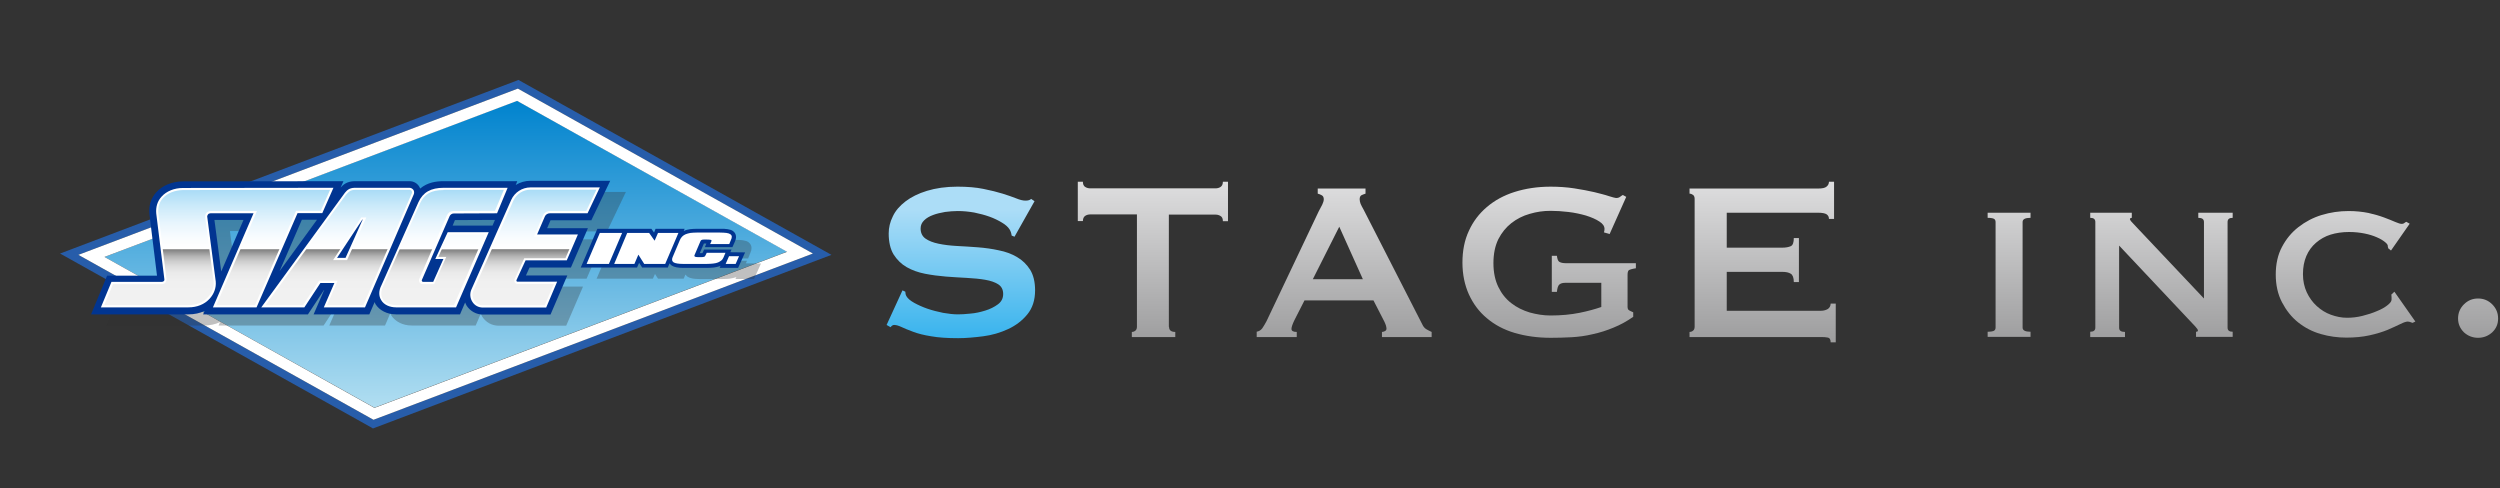 <?xml version="1.0" encoding="utf-8"?>
<!-- Generator: Adobe Illustrator 27.0.0, SVG Export Plug-In . SVG Version: 6.00 Build 0)  -->
<svg version="1.1" id="レイヤー_1" xmlns="http://www.w3.org/2000/svg" xmlns:xlink="http://www.w3.org/1999/xlink" x="0px"
	 y="0px" viewBox="0 0 1323.3 258.4" style="enable-background:new 0 0 1323.3 258.4;" xml:space="preserve">
<rect x="0" y="0" width="1323.3" height="258.4" fill="#333333" stroke="none"/>
<style type="text/css">
	.st0{fill:url(#SVGID_1_);}
	.st1{fill:url(#SVGID_00000053520251916991854530000004494697236516874141_);}
	.st2{fill:url(#SVGID_00000021823372144616997670000010705999908294272413_);}
	.st3{fill:url(#SVGID_00000100348141707156775730000006813993047242681755_);}
	.st4{fill:url(#SVGID_00000049943990625424443910000005896235181518036870_);}
	.st5{fill:url(#SVGID_00000031181298647881602610000016362268236607466920_);}
	.st6{fill:url(#SVGID_00000121976806348254635170000014632391306866793903_);}
	.st7{fill:url(#SVGID_00000146461040361624618930000002516409467392356750_);}
	.st8{fill:url(#SVGID_00000055671605054700671910000012442193352102935941_);}
	.st9{fill:#275DAA;}
	.st10{fill:url(#SVGID_00000036944012383076923750000017012183795139692169_);}
	.st11{fill:#FFFFFF;}
	.st12{opacity:0.6;}
	.st13{opacity:0.5;fill:#2F2F2F;}
	.st14{fill:#013591;}
	.st15{fill:url(#SVGID_00000139993672369686681760000001337784569326647475_);}
	.st16{fill:url(#SVGID_00000093884595139588631810000016861879956225802654_);}
	.st17{fill:url(#SVGID_00000119807664154284535790000007928689650279037105_);}
	.st18{fill:url(#SVGID_00000018209629560851378270000002704672325553353663_);}
</style>
<g>
	<linearGradient id="SVGID_1_" gradientUnits="userSpaceOnUse" x1="508.806" y1="212.085" x2="508.806" y2="110.838">
		<stop  offset="0" style="stop-color:#009FE8"/>
		<stop  offset="1" style="stop-color:#ACDDF7"/>
	</linearGradient>
	<path class="st0" d="M477.7,153.7l1.5,0.7c0,0.9,0.2,1.7,0.6,2.4c0.7,1.2,2.1,2.4,4.1,3.5c2,1.1,4.4,2.2,7,3.1
		c2.6,0.9,5.4,1.6,8.3,2.2c2.9,0.5,5.5,0.8,7.8,0.8c1.7,0,3.9-0.1,6.6-0.4c2.7-0.2,5.3-0.8,7.9-1.6c2.6-0.8,4.8-1.9,6.7-3.3
		c1.9-1.4,2.8-3.2,2.8-5.5c0-2.3-0.9-4-2.6-5.1c-1.7-1.1-4-1.9-6.9-2.4c-2.8-0.5-6.1-0.8-9.7-1c-3.6-0.2-7.3-0.4-11.1-0.7
		c-3.8-0.3-7.5-0.8-11.1-1.5c-3.6-0.7-6.9-1.9-9.7-3.5c-2.8-1.6-5.1-3.9-6.9-6.7c-1.7-2.8-2.6-6.6-2.6-11.1c0-3.1,0.7-6.1,2.2-9.1
		c1.4-3,3.7-5.6,6.7-7.9c3-2.3,6.8-4.2,11.4-5.6c4.6-1.4,10-2.2,16.1-2.2c5.3,0,9.9,0.4,13.8,1.2c3.9,0.8,7.2,1.6,10.1,2.5
		c2.8,0.9,5.2,1.7,7.2,2.5c1.9,0.8,3.6,1.2,4.9,1.2c1.4,0,2.4-0.3,3-0.9l1.8,1.2L537,125.3l-1.5-0.6c-0.2-1.4-0.6-2.5-1.2-3.4
		c-0.8-1.2-2.1-2.4-4-3.5c-1.8-1.1-4-2.2-6.5-3.1c-2.5-0.9-5.2-1.6-8.1-2.2c-2.9-0.5-5.8-0.8-8.7-0.8c-2.2,0-4.5,0.2-6.8,0.5
		c-2.3,0.4-4.5,0.9-6.3,1.6c-1.9,0.7-3.5,1.6-4.7,2.8c-1.2,1.1-1.9,2.6-1.9,4.3c0,2.4,0.9,4.2,2.6,5.4c1.7,1.2,4,2.1,6.9,2.7
		c2.8,0.6,6.1,1,9.7,1.2c3.6,0.2,7.3,0.4,11.1,0.7c3.8,0.3,7.5,0.8,11.1,1.6c3.6,0.7,6.9,1.9,9.7,3.6c2.8,1.6,5.1,3.9,6.9,6.7
		c1.7,2.8,2.6,6.4,2.6,10.9c0,5.2-1.4,9.4-4.1,12.7c-2.7,3.3-6.1,5.9-10.2,7.8c-4.1,1.9-8.5,3.2-13.2,3.8c-4.7,0.6-9.1,1-13.2,1
		c-5.7,0-10.4-0.3-14.3-1c-3.8-0.6-7-1.4-9.6-2.4c-2.5-0.9-4.6-1.8-6.1-2.5c-1.5-0.7-2.8-1.1-3.9-1.1c-0.7,0-1.3,0.4-1.9,1.2
		l-2.1-1.2L477.7,153.7z"/>
	
		<linearGradient id="SVGID_00000114074872425789545930000012846816842102552210_" gradientUnits="userSpaceOnUse" x1="610.255" y1="87.542" x2="610.255" y2="179.679">
		<stop  offset="0" style="stop-color:#E5E5E6"/>
		<stop  offset="1" style="stop-color:#9E9E9F"/>
	</linearGradient>
	<path style="fill:url(#SVGID_00000114074872425789545930000012846816842102552210_);" d="M618.8,173c0,1.8,1.1,2.7,3.3,2.7v2.7h-23
		v-2.7c0.7,0,1.3-0.2,1.9-0.7c0.5-0.4,0.8-1.1,0.8-2v-59.5h-24.7c-0.9,0-1.8,0.2-2.6,0.7c-0.8,0.5-1.3,1.4-1.3,2.8h-2.7V96.2h2.7
		c0,1.4,0.4,2.3,1.3,2.8c0.8,0.5,1.7,0.7,2.6,0.7h66.3c0.9,0,1.8-0.2,2.6-0.7c0.8-0.5,1.3-1.4,1.3-2.8h2.7v20.9h-2.7
		c0-1.4-0.4-2.3-1.3-2.8c-0.8-0.5-1.7-0.7-2.6-0.7h-24.7V173z"/>
	
		<linearGradient id="SVGID_00000093165902985642651710000010183347657174499493_" gradientUnits="userSpaceOnUse" x1="711.327" y1="87.543" x2="711.327" y2="179.679">
		<stop  offset="0" style="stop-color:#E5E5E6"/>
		<stop  offset="1" style="stop-color:#9E9E9F"/>
	</linearGradient>
	<path style="fill:url(#SVGID_00000093165902985642651710000010183347657174499493_);" d="M665.1,175.6c1.3-0.2,2.3-0.8,3.1-1.9
		c0.7-1.1,1.5-2.3,2.2-3.7l27.6-58.1c0.7-1.3,1.3-2.5,1.9-3.6c0.5-1.1,0.8-2,0.8-2.8c0-1-0.3-1.7-1-2.1c-0.7-0.4-1.4-0.7-2.2-0.9
		v-2.7h25.3v2.7c-0.7,0.2-1.4,0.5-2.1,0.8c-0.7,0.4-1,1.1-1,2.2c0,0.8,0.2,1.6,0.5,2.4c0.3,0.8,0.9,1.8,1.6,3.1l31.1,60.8
		c0.5,1.1,1.2,1.9,2,2.4c0.8,0.5,1.8,1,2.9,1.5v2.7h-26.3v-2.7c0.4,0,0.9-0.1,1.5-0.4c0.6-0.3,0.9-0.7,0.9-1.3c0-1-0.4-2.3-1.2-3.9
		l-5.7-11.1h-36.5l-5.4,10.6c-1,2.1-1.5,3.6-1.5,4.5c0,1.1,1,1.6,2.8,1.6v2.7h-21.2V175.6z M721.4,147.8l-12.5-27.8l-14,27.8H721.4z
		"/>
	
		<linearGradient id="SVGID_00000029764998852926912620000004309472577487001014_" gradientUnits="userSpaceOnUse" x1="820.022" y1="87.543" x2="820.022" y2="179.678">
		<stop  offset="0" style="stop-color:#E5E5E6"/>
		<stop  offset="1" style="stop-color:#9E9E9F"/>
	</linearGradient>
	<path style="fill:url(#SVGID_00000029764998852926912620000004309472577487001014_);" d="M852,123.9l-3-0.9
		c0.2-0.6,0.3-1.2,0.3-1.8c0-1.5-0.9-2.8-2.8-4c-1.8-1.2-4.2-2.2-7-3.1c-2.8-0.8-5.9-1.5-9.3-1.9c-3.3-0.4-6.5-0.6-9.5-0.6
		c-3.7,0-7.3,0.5-11,1.6c-3.6,1-6.9,2.7-9.7,4.9c-2.8,2.2-5.1,5-6.9,8.5c-1.7,3.5-2.6,7.7-2.6,12.7c0,4.9,0.9,9.1,2.6,12.6
		c1.7,3.5,4,6.4,6.9,8.6c2.8,2.2,6.1,3.8,9.7,4.9c3.6,1,7.3,1.6,11,1.6c5.7,0,10.8-0.5,15.3-1.4c4.5-0.9,8.4-2,11.6-3.1v-12.8h-19.1
		c-1.4,0-2.4,0.3-3.1,0.9c-0.7,0.6-1.1,1.9-1.3,3.9h-2.7v-19.1h2.7c0.2,1.7,0.6,2.8,1.3,3.2c0.7,0.4,1.7,0.7,3.1,0.7h37.4v2.7
		c-2,0.3-3.2,0.7-3.7,1c-0.5,0.4-0.7,1.3-0.7,2.5v16.9c0,1,0.3,1.6,0.9,1.9c0.6,0.3,1.3,0.7,2.1,1v2.4c-3.3,2.3-6.7,4.2-10.4,5.7
		c-3.6,1.5-7.3,2.7-11.1,3.5c-3.7,0.9-7.5,1.4-11.2,1.6c-3.7,0.2-7.4,0.3-11,0.3c-7,0-13.3-0.9-19.1-2.6c-5.7-1.7-10.6-4.3-14.7-7.8
		c-4.1-3.4-7.2-7.6-9.5-12.6c-2.2-4.9-3.4-10.5-3.4-16.8c0-6.3,1.1-11.9,3.4-16.8c2.2-4.9,5.4-9.1,9.5-12.6c4.1-3.5,9-6.2,14.7-8
		c5.7-1.8,12.1-2.8,19.1-2.8c4.4,0,8.6,0.3,12.5,0.9c4,0.6,7.5,1.3,10.6,2c3.1,0.8,5.7,1.4,7.7,2.1c2,0.6,3.3,1,3.8,1
		c0.9,0,1.6-0.2,2.1-0.6c0.5-0.4,1-0.7,1.5-1l1.8,1L852,123.9z"/>
	
		<linearGradient id="SVGID_00000105419775862815823320000015660406828917253820_" gradientUnits="userSpaceOnUse" x1="932.977" y1="87.542" x2="932.977" y2="179.682">
		<stop  offset="0" style="stop-color:#E5E5E6"/>
		<stop  offset="1" style="stop-color:#9E9E9F"/>
	</linearGradient>
	<path style="fill:url(#SVGID_00000105419775862815823320000015660406828917253820_);" d="M968.1,115.9c0-1.1-0.4-1.9-1.3-2.5
		c-0.8-0.5-2.3-0.8-4.4-0.8H914v18.5h29.3c2,0,3.5-0.3,4.6-0.8c1.1-0.5,1.6-2,1.6-4.3h2.7v23.3h-2.7c0-2.3-0.6-3.8-1.6-4.4
		c-1.1-0.7-2.6-1-4.6-1H914v20.6h49.9c1.5,0,2.7-0.4,3.7-1c0.9-0.7,1.4-1.6,1.4-2.8h2.7v20.5H969c0-1.5-0.5-2.3-1.4-2.5
		c-0.9-0.2-2.2-0.3-3.7-0.3h-69.6v-2.7c0.7,0,1.3-0.2,1.9-0.7c0.5-0.4,0.8-1.1,0.8-2v-67.8c0-0.9-0.3-1.6-0.8-2
		c-0.6-0.4-1.2-0.7-1.9-0.7v-2.7h68.1c2.1,0,3.6-0.3,4.4-1c0.8-0.6,1.3-1.5,1.3-2.6h2.7v19.7H968.1z"/>
	
		<linearGradient id="SVGID_00000016068540732075372130000010439417889062539667_" gradientUnits="userSpaceOnUse" x1="1063.408" y1="87.543" x2="1063.408" y2="179.679">
		<stop  offset="0" style="stop-color:#E5E5E6"/>
		<stop  offset="1" style="stop-color:#9E9E9F"/>
	</linearGradient>
	<path style="fill:url(#SVGID_00000016068540732075372130000010439417889062539667_);" d="M1052.1,175.6c1.6,0,2.7-0.2,3.3-0.5
		c0.6-0.3,0.9-0.9,0.9-1.7v-55.9c0-0.8-0.3-1.4-0.9-1.7c-0.6-0.3-1.7-0.5-3.3-0.5v-2.7h22.7v2.7c-2.8,0-4.2,0.7-4.2,2.2v55.9
		c0,1.5,1.4,2.2,4.2,2.2v2.7h-22.7V175.6z"/>
	
		<linearGradient id="SVGID_00000029011196714031294110000015423832850732086689_" gradientUnits="userSpaceOnUse" x1="1144.086" y1="87.543" x2="1144.086" y2="179.679">
		<stop  offset="0" style="stop-color:#E5E5E6"/>
		<stop  offset="1" style="stop-color:#9E9E9F"/>
	</linearGradient>
	<path style="fill:url(#SVGID_00000029011196714031294110000015423832850732086689_);" d="M1106.4,175.6c1.8,0,2.7-0.7,2.7-2.2
		v-55.9c0-1.5-0.9-2.2-2.7-2.2v-2.7h22v2.7c-0.7,0.1-1,0.3-1,0.7c0,0.5,1.1,1.8,3.3,4l35.9,38v-40.5c0-1.5-1-2.2-3-2.2v-2.7h18.2
		v2.7c-1.8,0-2.7,0.7-2.7,2.2v55.9c0,1.5,0.9,2.2,2.7,2.2v2.7h-19.4v-2.7c0.7,0,1-0.2,1-0.7c0-0.4-0.5-1.1-1.4-2.1
		c-1-1-2-2.1-3.2-3.4l-37.1-39.4v43.5c0,1.5,1,2.2,3.1,2.2v2.7h-18.4V175.6z"/>
	
		<linearGradient id="SVGID_00000158002327328499020260000006778123868249379000_" gradientUnits="userSpaceOnUse" x1="1241.652" y1="87.544" x2="1241.652" y2="179.678">
		<stop  offset="0" style="stop-color:#E5E5E6"/>
		<stop  offset="1" style="stop-color:#9E9E9F"/>
	</linearGradient>
	<path style="fill:url(#SVGID_00000158002327328499020260000006778123868249379000_);" d="M1264.1,131.4c0-0.2,0-0.4-0.1-0.6
		c-0.1-0.2-0.1-0.4-0.1-0.7c0-0.5-0.5-1.2-1.5-2c-1-0.8-2.4-1.7-4.3-2.5c-1.8-0.8-4-1.5-6.5-2c-2.5-0.5-5.2-0.8-8.2-0.8
		c-3.6,0-6.9,0.5-9.8,1.4c-2.9,0.9-5.5,2.4-7.7,4.3c-2.2,1.9-3.9,4.2-5.1,7c-1.2,2.8-1.8,6-1.8,9.6s0.7,6.8,2,9.6
		c1.3,2.8,3.1,5.3,5.3,7.3c2.2,2,4.7,3.6,7.5,4.6c2.8,1,5.6,1.6,8.5,1.6c2.7,0,5.4-0.3,8.2-1c2.8-0.7,5.3-1.5,7.6-2.5
		c2.3-0.9,4.2-2,5.6-3.1c1.4-1.1,2.2-2.1,2.2-3v-1.2c0-0.6-0.1-1.1-0.1-1.5l1.6-1.5l11.1,15.8l-1.5,0.7c-1.2-0.5-2-0.7-2.5-0.7
		c-0.8,0-2.1,0.4-3.9,1.3c-1.8,0.9-4.1,1.9-6.8,3.1c-2.7,1.1-5.9,2.1-9.6,2.9c-3.6,0.8-7.7,1.2-12.2,1.2c-4.6,0-9.1-0.6-13.6-1.9
		s-8.5-3.4-12-6.2c-3.5-2.8-6.3-6.4-8.5-10.6c-2.2-4.2-3.3-9.1-3.3-14.7c0-5.6,1.1-10.5,3.3-14.6c2.2-4.2,5.1-7.7,8.7-10.5
		c3.6-2.8,7.7-5,12.3-6.4c4.6-1.4,9.4-2.1,14.3-2.1c3.8,0,7.3,0.4,10.4,1c3.1,0.7,5.9,1.5,8.3,2.4c2.4,0.9,4.4,1.7,6,2.4
		c1.6,0.7,2.7,1,3.4,1c0.5,0,0.9-0.1,1.3-0.4c0.3-0.3,0.7-0.5,1.1-0.7l1.8,1l-9.9,14.2L1264.1,131.4z"/>
	
		<linearGradient id="SVGID_00000146488065535496412990000013277136976281466535_" gradientUnits="userSpaceOnUse" x1="1311.723" y1="87.555" x2="1311.723" y2="179.678">
		<stop  offset="0" style="stop-color:#E5E5E6"/>
		<stop  offset="1" style="stop-color:#9E9E9F"/>
	</linearGradient>
	<path style="fill:url(#SVGID_00000146488065535496412990000013277136976281466535_);" d="M1301.1,168.6c0-2.9,1-5.4,3.1-7.5
		c2.1-2.1,4.6-3.1,7.5-3.1c2.9,0,5.4,1,7.5,3.1c2.1,2.1,3.1,4.6,3.1,7.5c0,2.9-1,5.3-3.1,7.3c-2.1,1.9-4.6,2.9-7.5,2.9
		c-2.9,0-5.4-1-7.5-2.9C1302.2,173.9,1301.1,171.5,1301.1,168.6z"/>
</g>
<g>
	<path class="st9" d="M197.4,226.8l-0.8-0.5L31.8,134.2l242.7-91.9l0.8,0.5l164.8,92.1L197.4,226.8z M41.5,134.9l156.2,87.3
		l232.6-88L274.1,46.9L41.5,134.9z"/>
	
		<linearGradient id="SVGID_00000163067108630937551830000010591396140388497086_" gradientUnits="userSpaceOnUse" x1="235.935" y1="53.306" x2="235.935" y2="215.84">
		<stop  offset="0" style="stop-color:#0083CE"/>
		<stop  offset="1" style="stop-color:#B1DEF1"/>
	</linearGradient>
	<polygon style="fill:url(#SVGID_00000163067108630937551830000010591396140388497086_);" points="55.3,136 273.7,53.3 416.6,133.2 
		198.2,215.8 	"/>
	<path class="st11" d="M274.1,46.9l-232.6,88l156.2,87.3l232.6-88L274.1,46.9z M55.3,136l218.4-82.6l142.9,79.9l-218.4,82.6
		L55.3,136z"/>
	<g class="st12">
		<path class="st13" d="M321.4,122.3l9.9-20.7H289c-2.8,0-5.4,0.8-7.7,2.2l0.8-2H243c-3.7,0-8.4,0.6-12.3,3.9
			c-0.2-0.4-0.3-0.8-0.6-1.2c-1.1-1.7-3-2.7-5-2.7l-29.2,0c-4,0.1-6,1.9-7.3,3.4l1.5-3.4l-85.1,0.1c-5.7,0.1-10.8,2.2-14,5.8
			c-2.8,3.1-4.1,7.1-3.6,11.7l4,32.4H64.9l-8.5,20.5h51.3c0.1,0,0.2,0,0.3,0c3.1,0,5.9-0.6,8.5-1.8l-0.8,1.8h24h6.7h24.9l8.5-12.9
			h0.1l-5.6,12.9h29.5l2.8-6.5c0.2,0.3,0.2,0.7,0.4,1c2.1,3.4,6.2,5.5,10.9,5.5c0.1,0,0.1,0,0.2,0h33.7l2.7-6.3
			c0.2,0.6,0.5,1.1,0.8,1.7c1.9,2.9,5.1,4.7,8.6,4.7h35.8l8.9-20.7h-21.9l1.9-4.2h21.9l9-20.8h-21.6l1.8-4.2H321.4z M247.8,125.3
			l1.2-2.9l21.2-0.1l-1.3,3H247.8z M137.1,122.3l-11.8,27.3l-3.6-27.3H137.1z M168,122.2h8l-19.8,27.2L168,122.2z"/>
		<path class="st13" d="M394.8,139.4l0.6-1.4l-14.4,0l-0.9,1.9c-0.3,0-0.6,0-0.9,0l-0.5,0l2.2-5.1c0.3,0,0.7,0,0.9,0l0.4,0l-0.8,2
			h14.6l1.2-3c1.5-3.3-0.2-5-1-5.6c-0.7-0.5-1.6-0.8-2.9-1c-1-0.2-2.3-0.2-3.8-0.2l-12.3,0c-1.4,0-2.7,0.1-3.7,0.2
			c-1.2,0.2-2.2,0.4-3,0.8c-0.1,0.1-0.3,0.1-0.4,0.2l0.5-1.2h-15.2l-0.8,2l-1.4-2h-14.1v0l-14.5,0l-8.8,20.5l16.3,0v0l13.5,0
			l1.1-2.5l1.6,2.5l13.6,0l0.9-2.2c0.3,0.4,0.7,0.8,1.2,1.2c1.3,0.8,3.2,1.2,6.2,1.2l12.3,0c1.5,0,2.7-0.1,3.8-0.2
			c1.2-0.2,2.2-0.4,3.1-0.7c0.2-0.1,0.3-0.1,0.4-0.2l-0.5,1.1l9.8,0l3.7-8.2L394.8,139.4z"/>
	</g>
	<path class="st14" d="M313.1,116.4l9.9-20.7h-42.3c-2.8,0-5.4,0.8-7.7,2.2l0.8-2h-39.1c-3.7,0-8.4,0.6-12.3,3.9
		c-0.2-0.4-0.3-0.8-0.6-1.2c-1.1-1.7-3-2.7-5-2.7l-29.2,0c-4,0.1-6,1.9-7.3,3.4l1.5-3.4l-85.1,0.1c-5.7,0.1-10.8,2.2-14,5.8
		c-2.8,3.1-4.1,7.1-3.6,11.7l4,32.4H56.7l-8.5,20.5h51.3c0.1,0,0.2,0,0.3,0c3.1,0,5.9-0.6,8.5-1.8l-0.8,1.8h24h6.7H163l8.5-12.9h0.1
		l-5.6,12.9h29.5l2.8-6.5c0.2,0.3,0.2,0.7,0.4,1c2.1,3.4,6.2,5.5,10.9,5.5c0.1,0,0.1,0,0.2,0h33.7l2.7-6.3c0.2,0.6,0.5,1.1,0.8,1.7
		c1.9,2.9,5.1,4.7,8.6,4.7h35.8l8.9-20.7h-21.9l1.9-4.2h21.9l9-20.8h-21.6l1.8-4.2H313.1z M239.6,119.4l1.2-2.9l21.2-0.1l-1.3,3
		H239.6z M128.9,116.4l-11.8,27.3l-3.6-27.3H128.9z M159.8,116.3h8L148,143.5L159.8,116.3z"/>
	<g>
		<g>
			
				<linearGradient id="SVGID_00000031168007823226965140000016669661901702158241_" gradientUnits="userSpaceOnUse" x1="234.5" y1="162.138" x2="234.5" y2="100.016">
				<stop  offset="0" style="stop-color:#F2F2F2"/>
				<stop  offset="0.21" style="stop-color:#F0F0F0"/>
				<stop  offset="0.286" style="stop-color:#EAEAEA"/>
				<stop  offset="0.34" style="stop-color:#DEDEDE"/>
				<stop  offset="0.383" style="stop-color:#CDCDCD"/>
				<stop  offset="0.421" style="stop-color:#B7B7B7"/>
				<stop  offset="0.453" style="stop-color:#9C9C9C"/>
				<stop  offset="0.474" style="stop-color:#878787"/>
				<stop  offset="0.479" style="stop-color:#898989"/>
				<stop  offset="0.481" style="stop-color:#909090"/>
				<stop  offset="0.483" style="stop-color:#9B9B9B"/>
				<stop  offset="0.484" style="stop-color:#ACACAC"/>
				<stop  offset="0.485" style="stop-color:#C2C2C2"/>
				<stop  offset="0.486" style="stop-color:#DDDDDD"/>
				<stop  offset="0.487" style="stop-color:#FCFCFC"/>
				<stop  offset="0.487" style="stop-color:#FFFFFF"/>
				<stop  offset="0.58" style="stop-color:#F9FCFE"/>
				<stop  offset="0.707" style="stop-color:#E8F5FD"/>
				<stop  offset="0.853" style="stop-color:#CBEAFA"/>
				<stop  offset="1" style="stop-color:#A7DBF6"/>
			</linearGradient>
			<path style="fill:url(#SVGID_00000031168007823226965140000016669661901702158241_);" d="M202.3,151.3l19.6-44.1
				c2.6-5.6,7-7.2,12.9-7.2h32.9l-5.2,12.3l-22.5,0.1c-1.2,0-2.3,0.7-2.7,1.8L222.6,148c-0.4,0.9,0.3,1.8,1.2,1.8h5.7l5.9-13.3h-4.3
				l6-13h20.5l-16.8,38.6h-31C203.2,162.2,199.3,157.3,202.3,151.3z"/>
			
				<linearGradient id="SVGID_00000060721298449055802270000016154281754978494643_" gradientUnits="userSpaceOnUse" x1="282.982" y1="162.2" x2="282.982" y2="99.798">
				<stop  offset="0" style="stop-color:#F2F2F2"/>
				<stop  offset="0.21" style="stop-color:#F0F0F0"/>
				<stop  offset="0.286" style="stop-color:#EAEAEA"/>
				<stop  offset="0.34" style="stop-color:#DEDEDE"/>
				<stop  offset="0.383" style="stop-color:#CDCDCD"/>
				<stop  offset="0.421" style="stop-color:#B7B7B7"/>
				<stop  offset="0.453" style="stop-color:#9C9C9C"/>
				<stop  offset="0.474" style="stop-color:#878787"/>
				<stop  offset="0.479" style="stop-color:#898989"/>
				<stop  offset="0.481" style="stop-color:#909090"/>
				<stop  offset="0.483" style="stop-color:#9B9B9B"/>
				<stop  offset="0.484" style="stop-color:#ACACAC"/>
				<stop  offset="0.485" style="stop-color:#C2C2C2"/>
				<stop  offset="0.486" style="stop-color:#DDDDDD"/>
				<stop  offset="0.487" style="stop-color:#FCFCFC"/>
				<stop  offset="0.487" style="stop-color:#FFFFFF"/>
				<stop  offset="0.58" style="stop-color:#F9FCFE"/>
				<stop  offset="0.707" style="stop-color:#E8F5FD"/>
				<stop  offset="0.853" style="stop-color:#CBEAFA"/>
				<stop  offset="1" style="stop-color:#A7DBF6"/>
			</linearGradient>
			<path style="fill:url(#SVGID_00000060721298449055802270000016154281754978494643_);" d="M250,153.6l21.1-47.5
				c1.7-3.8,5.5-6.3,9.7-6.3h35.7l-6,12.5H291c-1.4,0-2.6,0.8-3.2,2.1l-4.5,10.4H305l-5.4,12.6h-21.8l-4.9,10.7
				c-0.4,0.8,0.2,1.7,1.1,1.7h20.1l-5.4,12.4h-33.1C251.2,162.2,248.2,157.6,250,153.6z"/>
			
				<linearGradient id="SVGID_00000127013989609285041480000013134704259949598083_" gradientUnits="userSpaceOnUse" x1="114.962" y1="162.118" x2="114.962" y2="99.922">
				<stop  offset="0" style="stop-color:#F2F2F2"/>
				<stop  offset="0.21" style="stop-color:#F0F0F0"/>
				<stop  offset="0.286" style="stop-color:#EAEAEA"/>
				<stop  offset="0.34" style="stop-color:#DEDEDE"/>
				<stop  offset="0.383" style="stop-color:#CDCDCD"/>
				<stop  offset="0.421" style="stop-color:#B7B7B7"/>
				<stop  offset="0.453" style="stop-color:#9C9C9C"/>
				<stop  offset="0.474" style="stop-color:#878787"/>
				<stop  offset="0.479" style="stop-color:#898989"/>
				<stop  offset="0.481" style="stop-color:#909090"/>
				<stop  offset="0.483" style="stop-color:#9B9B9B"/>
				<stop  offset="0.484" style="stop-color:#ACACAC"/>
				<stop  offset="0.485" style="stop-color:#C2C2C2"/>
				<stop  offset="0.486" style="stop-color:#DDDDDD"/>
				<stop  offset="0.487" style="stop-color:#FCFCFC"/>
				<stop  offset="0.487" style="stop-color:#FFFFFF"/>
				<stop  offset="0.58" style="stop-color:#F9FCFE"/>
				<stop  offset="0.707" style="stop-color:#E8F5FD"/>
				<stop  offset="0.853" style="stop-color:#CBEAFA"/>
				<stop  offset="1" style="stop-color:#A7DBF6"/>
			</linearGradient>
			<path style="fill:url(#SVGID_00000127013989609285041480000013134704259949598083_);" d="M96.9,100c-7.8,0.1-14.4,4.9-13.6,12.8
				l4.3,34.8c0.1,1.1-0.7,2.1-1.9,2.1H59.4l-5.1,12.3h45.2c9.5,0.1,14.8-6.9,14.2-13l-4.5-34.2c-0.2-1.4,0.9-2.6,2.3-2.6h23.7
				l-21.5,49.8h21.8l21.7-49.9h13.1l5.4-12.3L96.9,100z"/>
		</g>
		<g>
			
				<linearGradient id="SVGID_00000160877151367146587160000016004283449782422912_" gradientUnits="userSpaceOnUse" x1="179.135" y1="162.117" x2="179.135" y2="99.922">
				<stop  offset="0" style="stop-color:#F2F2F2"/>
				<stop  offset="0.21" style="stop-color:#F0F0F0"/>
				<stop  offset="0.286" style="stop-color:#EAEAEA"/>
				<stop  offset="0.34" style="stop-color:#DEDEDE"/>
				<stop  offset="0.383" style="stop-color:#CDCDCD"/>
				<stop  offset="0.421" style="stop-color:#B7B7B7"/>
				<stop  offset="0.453" style="stop-color:#9C9C9C"/>
				<stop  offset="0.474" style="stop-color:#878787"/>
				<stop  offset="0.479" style="stop-color:#898989"/>
				<stop  offset="0.481" style="stop-color:#909090"/>
				<stop  offset="0.483" style="stop-color:#9B9B9B"/>
				<stop  offset="0.484" style="stop-color:#ACACAC"/>
				<stop  offset="0.485" style="stop-color:#C2C2C2"/>
				<stop  offset="0.486" style="stop-color:#DDDDDD"/>
				<stop  offset="0.487" style="stop-color:#FCFCFC"/>
				<stop  offset="0.487" style="stop-color:#FFFFFF"/>
				<stop  offset="0.58" style="stop-color:#F9FCFE"/>
				<stop  offset="0.707" style="stop-color:#E8F5FD"/>
				<stop  offset="0.853" style="stop-color:#CBEAFA"/>
				<stop  offset="1" style="stop-color:#A7DBF6"/>
			</linearGradient>
			<path style="fill:url(#SVGID_00000160877151367146587160000016004283449782422912_);" d="M182.7,102.8l-43.2,59.3h21.3l8.5-12.9
				h8.6l-5.6,12.9h20.5l25.8-59.5c0.5-1.3-0.4-2.7-1.7-2.7h-29C184.9,100,184,101.3,182.7,102.8z M183.3,137.1h-5.9l14.1-21.5h1.5
				L183.3,137.1z"/>
		</g>
	</g>
	<g>
		<g>
			<path class="st11" d="M209.7,162.7c-3.5,0-6.5-1.4-7.9-3.8c-1.4-2.2-1.4-5,0.1-7.9l19.6-44c2.4-5.2,6.5-7.6,13.4-7.6h33.8
				l-5.6,13.5l-22.9,0.1c-1,0-1.8,0.6-2.2,1.4l-14.7,33.8c-0.1,0.2-0.1,0.5,0.1,0.7c0.1,0.2,0.3,0.3,0.6,0.3h5.3l5.4-12.1h-4.3
				l6.6-14.2h21.7l-17.3,39.8h-31.4C209.7,162.7,209.7,162.7,209.7,162.7z M234.8,100.6c-6.5,0-10.2,2.1-12.4,6.9l-19.6,44.1
				c-1.3,2.5-1.3,4.9-0.2,6.7c1.3,2.1,3.9,3.2,7.1,3.2h30.6l16.3-37.4h-19.2L232,136h4.2l-6.4,14.4h-6.1c-0.6,0-1.2-0.3-1.6-0.9
				s-0.4-1.2-0.2-1.8l14.7-33.8c0.6-1.3,1.8-2.1,3.3-2.2l22.1-0.1l4.7-11.1H234.8z"/>
			<path class="st11" d="M289.1,162.8h-33.5c-2.3,0-4.4-1.1-5.6-3.1c-1.2-1.9-1.4-4.3-0.5-6.4l21.1-47.5c1.8-4,5.8-6.6,10.2-6.6
				h36.7l-6.5,13.7H291c-1.1,0-2.2,0.7-2.6,1.7l-4.1,9.5h21.6l-5.9,13.7h-21.8l-4.8,10.4c-0.1,0.2-0.1,0.4,0,0.6
				c0.1,0.2,0.3,0.3,0.5,0.3h21L289.1,162.8z M280.8,100.4c-3.9,0-7.5,2.3-9.1,5.9l-21.1,47.5c-0.8,1.7-0.6,3.7,0.4,5.3
				c1,1.6,2.8,2.5,4.6,2.5h32.7l4.9-11.3h-19.2c-0.6,0-1.2-0.3-1.5-0.8c-0.3-0.5-0.4-1.2-0.1-1.7l5.1-11.1h21.8l4.9-11.4h-21.6
				l4.8-11.2c0.6-1.5,2.1-2.4,3.7-2.4h19.2l5.4-11.3H280.8z"/>
			<path class="st11" d="M99.7,162.7c-0.1,0-0.2,0-0.3,0h-46l5.6-13.5h26.7c0.4,0,0.7-0.2,1-0.4c0.3-0.3,0.4-0.7,0.3-1l-4.3-34.8
				c-0.3-3.4,0.6-6.5,2.8-8.9c2.6-2.9,6.7-4.6,11.4-4.6h0l79.6-0.1l-5.9,13.4h-13.1l-21.7,49.9h-23.1l21.5-49.8h-22.8
				c-0.5,0-1,0.2-1.3,0.6c-0.3,0.4-0.5,0.9-0.4,1.3l4.5,34.2c0.3,3.3-0.9,6.6-3.3,9.2C108.2,161.1,104.3,162.7,99.7,162.7z
				 M55.2,161.5h44.3c4.3,0.1,8.1-1.4,10.6-4.2c2.2-2.3,3.2-5.3,3-8.2l-4.5-34.1c-0.1-0.8,0.1-1.6,0.7-2.3c0.5-0.6,1.3-1,2.2-1H136
				l-21.5,49.8h20.5l21.7-49.9h13.1l4.9-11.1l-77.8,0.1c-4.4,0.1-8.2,1.6-10.6,4.2c-1.9,2.1-2.8,4.9-2.5,8l4.3,34.8
				c0.1,0.7-0.1,1.4-0.6,2s-1.2,0.8-1.9,0.8H59.8L55.2,161.5z"/>
		</g>
		<g>
			<path class="st11" d="M193.2,162.7h-21.8l5.6-12.9h-7.4l-8.5,12.9h-22.8l44.3-60.7c1.1-1.3,2.2-2.5,5.1-2.6l29,0
				c0.8,0,1.6,0.4,2.1,1.1c0.5,0.7,0.5,1.6,0.2,2.4L193.2,162.7z M173.1,161.5h19.2l25.7-59.2c0.2-0.4,0.1-0.9-0.1-1.2
				c-0.2-0.4-0.6-0.6-1.1-0.6h-29c-2.4,0.1-3.2,1-4.3,2.2l-0.4,0.4l-42.5,58.4h19.8l8.5-12.9h9.8L173.1,161.5z M183.7,137.7h-7.4
				l14.9-22.6h2.7L183.7,137.7z M178.4,136.5h4.5l9.1-20.3h-0.2L178.4,136.5z"/>
		</g>
	</g>
	<path class="st14" d="M386.6,133.5l0.6-1.4l-14.5,0l-0.9,1.9c-0.3,0-1.4,0-1.4,0l2.2-5.1c0.3,0,1.3,0,1.3,0l-0.8,1.9h14.6l1.3-2.9
		c1.5-3.3-0.2-5-1-5.6c-0.7-0.5-1.6-0.8-2.9-1c-1-0.2-2.3-0.2-3.8-0.2l-12.3,0c-1.4,0-2.7,0.1-3.7,0.2c-1.2,0.2-2.2,0.4-3,0.8
		c-0.1,0.1-0.3,0.1-0.4,0.2l0.5-1.2H347l-0.8,2l-1.4-2h-14.1v0l-14.5,0l-8.8,20.5l16.3,0v0l13.5,0l1.1-2.5l1.6,2.5l13.6,0l0.9-2.2
		c0.3,0.4,0.7,0.8,1.2,1.2c1.3,0.8,3.2,1.2,6.2,1.2l12.3,0c1.5,0,2.7-0.1,3.8-0.2c1.2-0.2,2.2-0.4,3.1-0.7c0.2-0.1,0.3-0.1,0.4-0.2
		l-0.5,1.1l9.8,0l3.7-8.2L386.6,133.5z"/>
	<g>
		<path class="st11" d="M317.5,123.3l11.8,0l-7,16.4l-11.8,0L317.5,123.3z"/>
		<path class="st11" d="M385.9,135.6l5.3,0l-1.8,4.1l-5.3,0L385.9,135.6z"/>
		<path class="st11" d="M332,123.3h11.6l2.9,4.1l1.8-4.1h10.8l-7,16.4l-11.1,0l-3.1-4.9l-2.1,4.9l-10.7,0L332,123.3z"/>
		<path class="st11" d="M383,136.2c-0.3,0.6-0.6,1.2-1.1,1.6c-0.5,0.4-1.1,0.8-1.8,1.1c-0.7,0.3-1.6,0.5-2.6,0.6
			c-1,0.1-2.2,0.2-3.5,0.2l-12.3,0c-2.5,0-4.2-0.3-5.1-0.8c-0.9-0.6-1.1-1.5-0.6-2.7l3.9-9.2c0.3-0.7,0.7-1.3,1.2-1.8
			c0.5-0.5,1.1-0.9,1.8-1.2c0.7-0.3,1.6-0.5,2.5-0.7c1-0.1,2.1-0.2,3.4-0.2l12.3,0c1.4,0,2.6,0.1,3.5,0.2c0.9,0.1,1.6,0.4,2,0.7
			c0.9,0.6,1,1.6,0.3,3l-0.9,2.2h-10.1l0.7-1.6c0.3-0.7-0.8-0.8-2.6-0.8c-1.2,0-2.8-0.2-3.2,0.8l-3.2,7.5c-0.4,1.1,1.5,1,2.7,1
			c1.3,0,2.7,0.1,3-0.7l0.8-1.6l9.9,0L383,136.2z"/>
	</g>
</g>
</svg>
